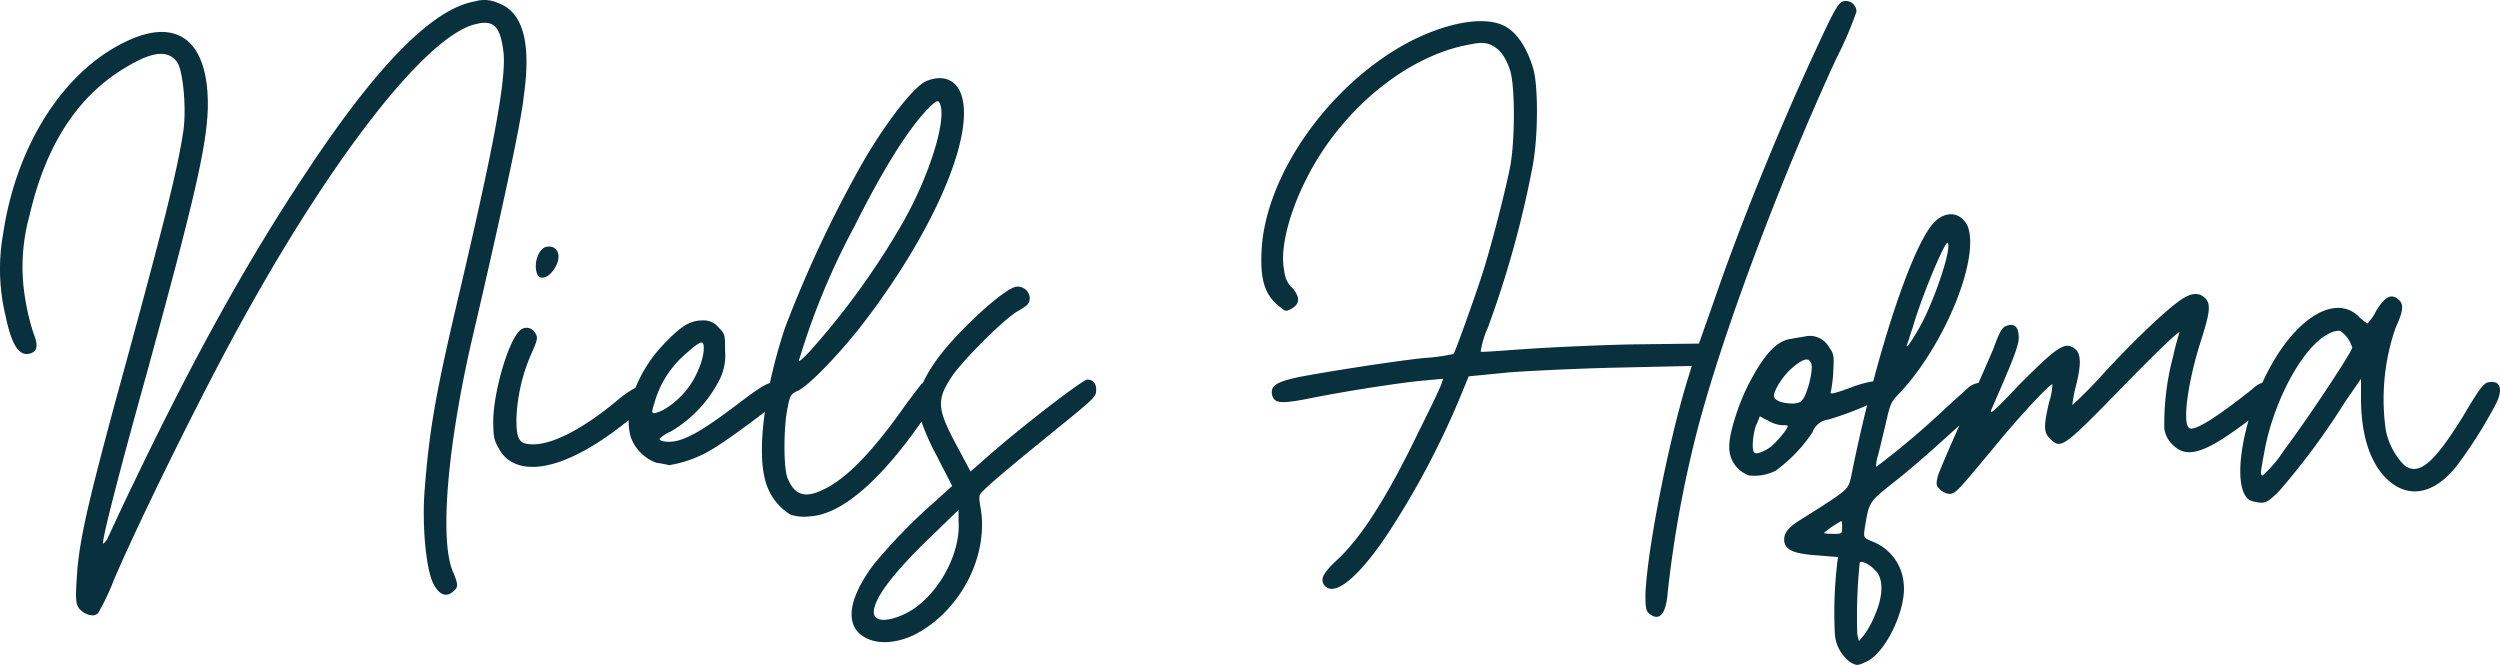 <svg xmlns="http://www.w3.org/2000/svg" id="Lag_1" data-name="Lag 1" viewBox="0 0 352.532 93.759"><defs><style>      .cls-1 {        fill: #09303d;      }    </style></defs><title>sig-nh</title><path id="signature_niels" data-name="signature niels" class="cls-1" d="M75.152,67.148c-3.27,14.434-4.397,27.284-2.592,31.907.9,2.029.789,2.368.113,2.932-1.015.9-2.03.451-2.819-1.128-1.015-2.03-1.579-8-1.24-12.853.676-8.907,1.578-13.981,4.961-28.3,4.622-19.73,6.539-29.54,6.2-33.6-.451-3.834-1.353-4.849-4.172-4.059-7.103,1.918-20.858,19.735-34.275,44.65-5.525,10.259-13.53,26.608-16.574,33.824a32.133,32.133,0,0,1-2.03,4.284c-.338.789-1.465.677-2.367,0-1.015-.789-1.015-1.466-.677-6.088.451-4.735,1.691-9.922,5.3-23.339,6.652-24.241,8.68-32.246,9.58-37.996.564-3.269,0-9.133-.9-10.147-1.352-1.691-3.607-1.353-7.44,1.014-6.652,4.06-11.05,10.933-13.305,20.746a27.035,27.035,0,0,0-.563,11.952,30.713,30.713,0,0,0,1.127,4.622c.677,1.691.564,2.48-.338,2.819-1.579.563-2.706-.9-3.608-5.3a28.074,28.074,0,0,1-.338-11.5c1.8-12.289,8.343-22.774,17.137-27.058,7.555-3.721,11.951-.114,11.726,9.47-.225,5.412-1.8,12.4-8.568,37.094-3.83,13.755-6.314,23.338-6.202,24.128,0,.112.225-.113.564-.565.225-.45,1.8-3.945,3.608-7.666,9.02-18.829,16.573-32.246,24.692-44.422,9.921-14.995,17.701-22.775,23.564-23.787a4.609,4.609,0,0,1,3.269.225c3.5,1.241,4.735,5.526,3.608,13.305-.338,3.607-3.608,18.49-7.441,34.839m11.727-10.6c1.24-1.8.563-3.495-1.128-3.156-1.127.338-1.8,2.479-1.24,3.833.338.9,1.578.563,2.368-.677m76.442,17.251c0,.676-.79,1.353-3.383,3.5-8.907,7.216-11.951,9.809-12.515,10.486-.677.563-.677.789-.338,2.706,1.014,6.877-3.157,14.544-9.584,17.7-2.48,1.127-4.961,1.24-6.652.338-3.044-1.578-2.593-5.412,1.128-10.373a77.359,77.359,0,0,1,8.681-8.907l2.368-2.142-2.255-4.4a30.694,30.694,0,0,1-2.071-4.676c-5.847,8.418-11.356,13.133-15.743,13.358a6.325,6.325,0,0,1-2.706-.226,7.976,7.976,0,0,1-3.491-4.513c-.72-2.281-.731-5.847-.147-10-2.388,1.858-5.83,4.337-7.407,5.269a16.999,16.999,0,0,1-6.088,2.255,18.081,18.081,0,0,0-1.8-.338,6.01,6.01,0,0,1-3.608-3.608,8.194,8.194,0,0,1-.306-2.405c-6.844,5.575-12.778,7.756-16.276,6.008a4.427,4.427,0,0,1-2.029-2.029c-.676-1.128-.789-1.579-.789-4.06.113-4.058,2.029-10.71,3.608-12.4a1.37,1.37,0,0,1,2.255.112c.451.677.451.9-.452,2.932a25.009,25.009,0,0,0-2.142,9.245c0,2.932.339,3.607,2.368,3.607,2.819,0,7.1-2.254,11.726-6.087a14.552,14.552,0,0,1,2.7-1.894,19.2,19.2,0,0,1,4.064-6.224c2.368-2.481,3.608-3.27,5.412-3.27a2.659,2.659,0,0,1,2.255,1.015c.9.9.9,1.014.9,3.269a7.644,7.644,0,0,1-1.015,4.511,17.782,17.782,0,0,1-6.652,6.877,5.023,5.023,0,0,0-1.577,1.013c0,.452,1.578.565,2.706.226,1.916-.563,4.059-1.917,8.117-4.961,2.683-2.051,3.928-2.885,4.744-3.125a72.747,72.747,0,0,1,2.133-7.809,170.882,170.882,0,0,1,10.6-22.662c3.157-5.637,7.441-11.275,9.245-12.064,2.03-.9,3.834-.451,4.736,1.24,2.706,5.3-3.27,19.731-14.206,33.711-3.157,3.946-7.1,8.005-8.569,8.682-1.015.451-1.128.677-1.466,2.48-.564,2.706-.564,8.456,0,9.809,1.015,2.48,2.481,2.931,5.187,1.579,3.269-1.579,6.99-5.524,11.274-11.613,1.24-1.692,2.368-3.158,2.48-3.27.041-.024.1-.029.141-.049a17.784,17.784,0,0,1,1.664-2.883c2.48-3.72,9.358-10.147,11.387-10.71a1.717,1.717,0,0,1,2.012,1.359q.01.052.017.105c0,.9-.225,1.128-1.8,2.03-2.029,1.24-7.779,6.99-9.245,9.245-2.142,3.27-2.029,4.511.9,9.922l1.8,3.382,1.8-1.578c4.51-4.059,13.981-11.387,14.657-11.387.9,0,1.353.675,1.241,1.691m-39.8-6.314a107.291,107.291,0,0,0,12.4-17.25c3.845-6.656,6.322-14.656,5.42-16.914-.226-.677-.451-.677-1.579.451-2.818,2.818-6.426,8.568-10.485,16.686a100.812,100.812,0,0,0-7.78,18.716c-.338.677.338.226,2.03-1.691m-20.52,8.456a11.57,11.57,0,0,0,4.172-5.074c.789-1.691,1.014-3.495.676-3.946-.338-.225-1.353.564-3.27,2.367a14.175,14.175,0,0,0-3.5,5.976c-.451,1.466-.451,1.579,0,1.579a5.53,5.53,0,0,0,1.917-.9m40.927,16.123v-1.585l-3.946,3.833c-5.3,5.073-8,8.681-8,10.6,0,1.353,1.916,1.466,4.622.113,4.172-2.143,7.667-8.119,7.329-12.966m126.615-71.817a1.5,1.5,0,0,0-1.917-1.463c-.676.225-1.353,1.466-3.946,7.1-5.073,10.937-10.485,24.24-14.206,35.065l-2.142,6.088-9.471.113c-5.3.112-12.177.451-15.333.677-3.27.224-5.976.45-5.976.337a13.069,13.069,0,0,1,1.015-3.382,143.266,143.266,0,0,0,6.314-22.775c.789-4.172.789-11.162.112-13.642-.789-2.706-2.029-4.736-3.495-5.75-2.593-1.917-8.118-1.128-13.868,1.8-11.27,5.869-20.407,18.719-20.97,29.43-.225,4.285.451,6.427,2.706,8.118.677.564.79.564,1.579.113,1.127-.676,1.127-1.579.112-2.819a3.656,3.656,0,0,1-.9-1.24,5.508,5.508,0,0,1-.339-1.466c-.564-2.818.676-7.891,3.157-12.74,4.622-9.245,13.3-16.687,21.873-18.716,2.142-.451,2.819-.563,3.721-.339,1.465.451,2.48,1.692,3.156,3.834.677,2.255.677,9.7,0,13.417-.676,3.495-2.818,11.838-4.058,15.559-.9,2.819-3.721,10.711-3.946,10.936a25.914,25.914,0,0,1-4.172.565c-4.172.45-12.966,1.8-17.7,2.7-3.156.677-3.946,1.24-3.72,2.48.338,1.24,1.127,1.354,5.637.451,5.074-1.014,13.079-2.254,16.123-2.48l2.368-.226-.226.677c-.113.451-1.578,3.495-3.269,6.878-4.51,9.357-8.118,14.882-11.388,17.927-1.917,1.8-2.367,2.593-2.029,3.382,1.24,2.255,4.848-.564,9.245-7.216a117.831,117.831,0,0,0,10.486-20.069l.789-1.917,5.75-.563c3.044-.226,10.147-.564,15.671-.677l10.035-.225-.451,1.465c-2.818,9.02-5.863,24.58-6.088,30.781,0,1.916.112,2.367.564,2.706,1.465,1.127,2.367,0,2.593-3.157a162.364,162.364,0,0,1,4.171-22.776c3.604-13.75,11.61-35.059,19.614-52.424a51.413,51.413,0,0,0,2.819-6.54m90.2,55.245a65.873,65.873,0,0,1-5.3,8.457c-3.382,4.509-7.328,5.186-10.485,1.8-2.142-2.368-3.27-6.089-3.27-11.05v-2.699l-2.255,3.27a99.582,99.582,0,0,1-9.244,12.517c-1.353,1.352-1.8,1.691-2.594,1.691a5.486,5.486,0,0,1-1.578-.339c-1.841-1.105-1.7-5.968-.192-11.248-.467.355-.959.72-1.5,1.1-4.96,3.608-7.328,4.171-9.132,2.368a3.759,3.759,0,0,1-1.241-2.368,37.173,37.173,0,0,1,1.241-10.147c.338-1.579.789-3.045.9-3.383,0-.337-3.5,3.044-7.893,7.554-8.681,8.907-8.794,8.907-10.373,7.441-.9-.9-.9-1.8-.112-5.186a8.703,8.703,0,0,0,.451-2.481c-.226-.224-4.736,4.623-7.78,8.344-5.524,6.653-5.862,7.1-6.765,7.1a2.232,2.232,0,0,1-1.353-.677c-.45-.451-.563-.677-.225-1.917.2-.612,1.514-3.712,3.013-7.049-.371.334-.772.689-1.209,1.073-2.706,2.481-6.314,5.638-8.118,6.991-3.495,2.819-3.383,2.593-4.059,6.652-.113,1.127-.113,1.127,1.24,1.691a6.9,6.9,0,0,1,4.285,5.863c.451,3.608-2.594,9.922-5.3,11.049-1.241.564-1.241.564-2.142.113a5.379,5.379,0,0,1-2.256-4.059,59.309,59.309,0,0,1,.339-10.034l.112-.79-2.818-.226c-3.27-.224-4.4-.675-4.736-1.8-.225-1.127.339-2.03,2.143-3.157,6.99-4.4,6.764-4.285,7.216-5.976.688-3.467,1.463-6.919,2.287-10.24a46.065,46.065,0,0,1-5.444,2.009,2.712,2.712,0,0,0-2.255,1.805,21.752,21.752,0,0,1-5.187,5.411,6.719,6.719,0,0,1-3.72.677,4.166,4.166,0,0,1-2.819-4.284c0-1.692,1.24-5.638,2.593-8.344,2.255-4.4,4.059-6.426,6.2-6.651.452-.114,1.353-.226,1.917-.339a3.093,3.093,0,0,1,3.383,1.579c.676.9.676,1.24.563,3.382a18.315,18.315,0,0,1-.338,2.819c-.225.45.338.338,2.819-.564a14.356,14.356,0,0,1,3.155-.879c2.767-10.423,5.921-19.061,8.232-22.009,1.691-2.142,4.059-2.029,5.074.113,1.8,4.51-3.27,16.912-9.7,23.677-1.127,1.127-1.24,1.466-1.917,4.51-.45,1.8-.9,3.833-1.127,4.509-.112.564-.225,1.128-.112,1.241a114.626,114.626,0,0,0,9.132-7.667c1.8-1.691,3.495-3.157,3.833-3.495a2.871,2.871,0,0,1,1.428-.653c.912-2.065,1.692-3.861,2.074-4.754.9-2.481,1.241-3.045,1.8-3.271,1.24-.45,1.8.113,1.8,1.691,0,1.128-1.014,3.609-3.833,10.036-.338.9.338.337,3.946-3.5,5.525-5.524,6.54-6.2,8.005-4.847.677.789.677,2.255-.113,5.3a19.296,19.296,0,0,0-.45,2.48,67.948,67.948,0,0,0,4.848-4.961c4.961-5.3,9.358-9.357,11.049-10.26,1.24-.676,2.142-.563,2.818.114.79.789.79,1.8-.563,5.975-1.917,5.976-2.706,12.064-1.579,12.4.789.338,3.834-1.579,8.8-5.525a3.854,3.854,0,0,1,1.426-.915,32.703,32.703,0,0,1,1.506-2.918c3.946-6.764,9.132-9.47,12.177-6.314a8.739,8.739,0,0,0,1.127.9,6.807,6.807,0,0,0,1.24-1.8c1.241-2.029,2.142-2.48,3.157-1.579.789.677.677,1.579-.451,4.06a30.861,30.861,0,0,0-1.353,14.318,9.807,9.807,0,0,0,2.593,4.961c2.03,1.579,4.172-.225,8.231-6.765,2.818-4.735,3.044-4.96,4.171-4.96,1.241,0,1.466,1.24.564,3.043m-81.514-10.372c2.142-3.609,4.848-11.614,4.172-12.291-.339-.337-3.721,7.667-4.961,12.065-.338.9-.564,1.8-.676,2.029-.452,1.127.225.338,1.465-1.8m-18.378,13.526c0-.113-.45-.113-.9-.113a4.373,4.373,0,0,1-1.917-.676c-.564-.226-1.015-.564-1.127-.564a11.83,11.83,0,0,1-.564,1.353c-.451,1.466-.564,3.383-.226,3.72.226.338,1.24,0,2.368-.789.9-.789,2.367-2.48,2.367-2.931m3.27-8.908c-.338-.789-1.127-.563-2.593.677s-2.819,3.5-2.593,4.172c.225.564,1.353.9,2.706.9,1.015-.112,1.24-.225,1.691-1.24.677-1.578,1.128-3.946.789-4.51m4.4,23.227c0-.451,0-.9-.112-.9a13.647,13.647,0,0,0-2.481,1.691,7.112,7.112,0,0,0,1.24.112c1.353,0,1.353,0,1.353-.9M271,97.93a74.401,74.401,0,0,0-.339,10.146l.226.9.676-.789a12.297,12.297,0,0,0,1.466-2.594c1.128-2.48,1.353-4.735.564-6.088-.677-1.015-2.255-2.029-2.593-1.578m69.453-30.329a4.43,4.43,0,0,0-1.693-2.367,2.901,2.901,0,0,0-1.692.451c-3.608,1.8-7.779,9.583-9.019,16.686-.564,2.932-.564,3.27-.226,3.27a17.751,17.751,0,0,0,3.044-3.607c3.157-4.172,9.584-13.869,9.584-14.432" transform="translate(-8.757 -18.583)"></path></svg>
